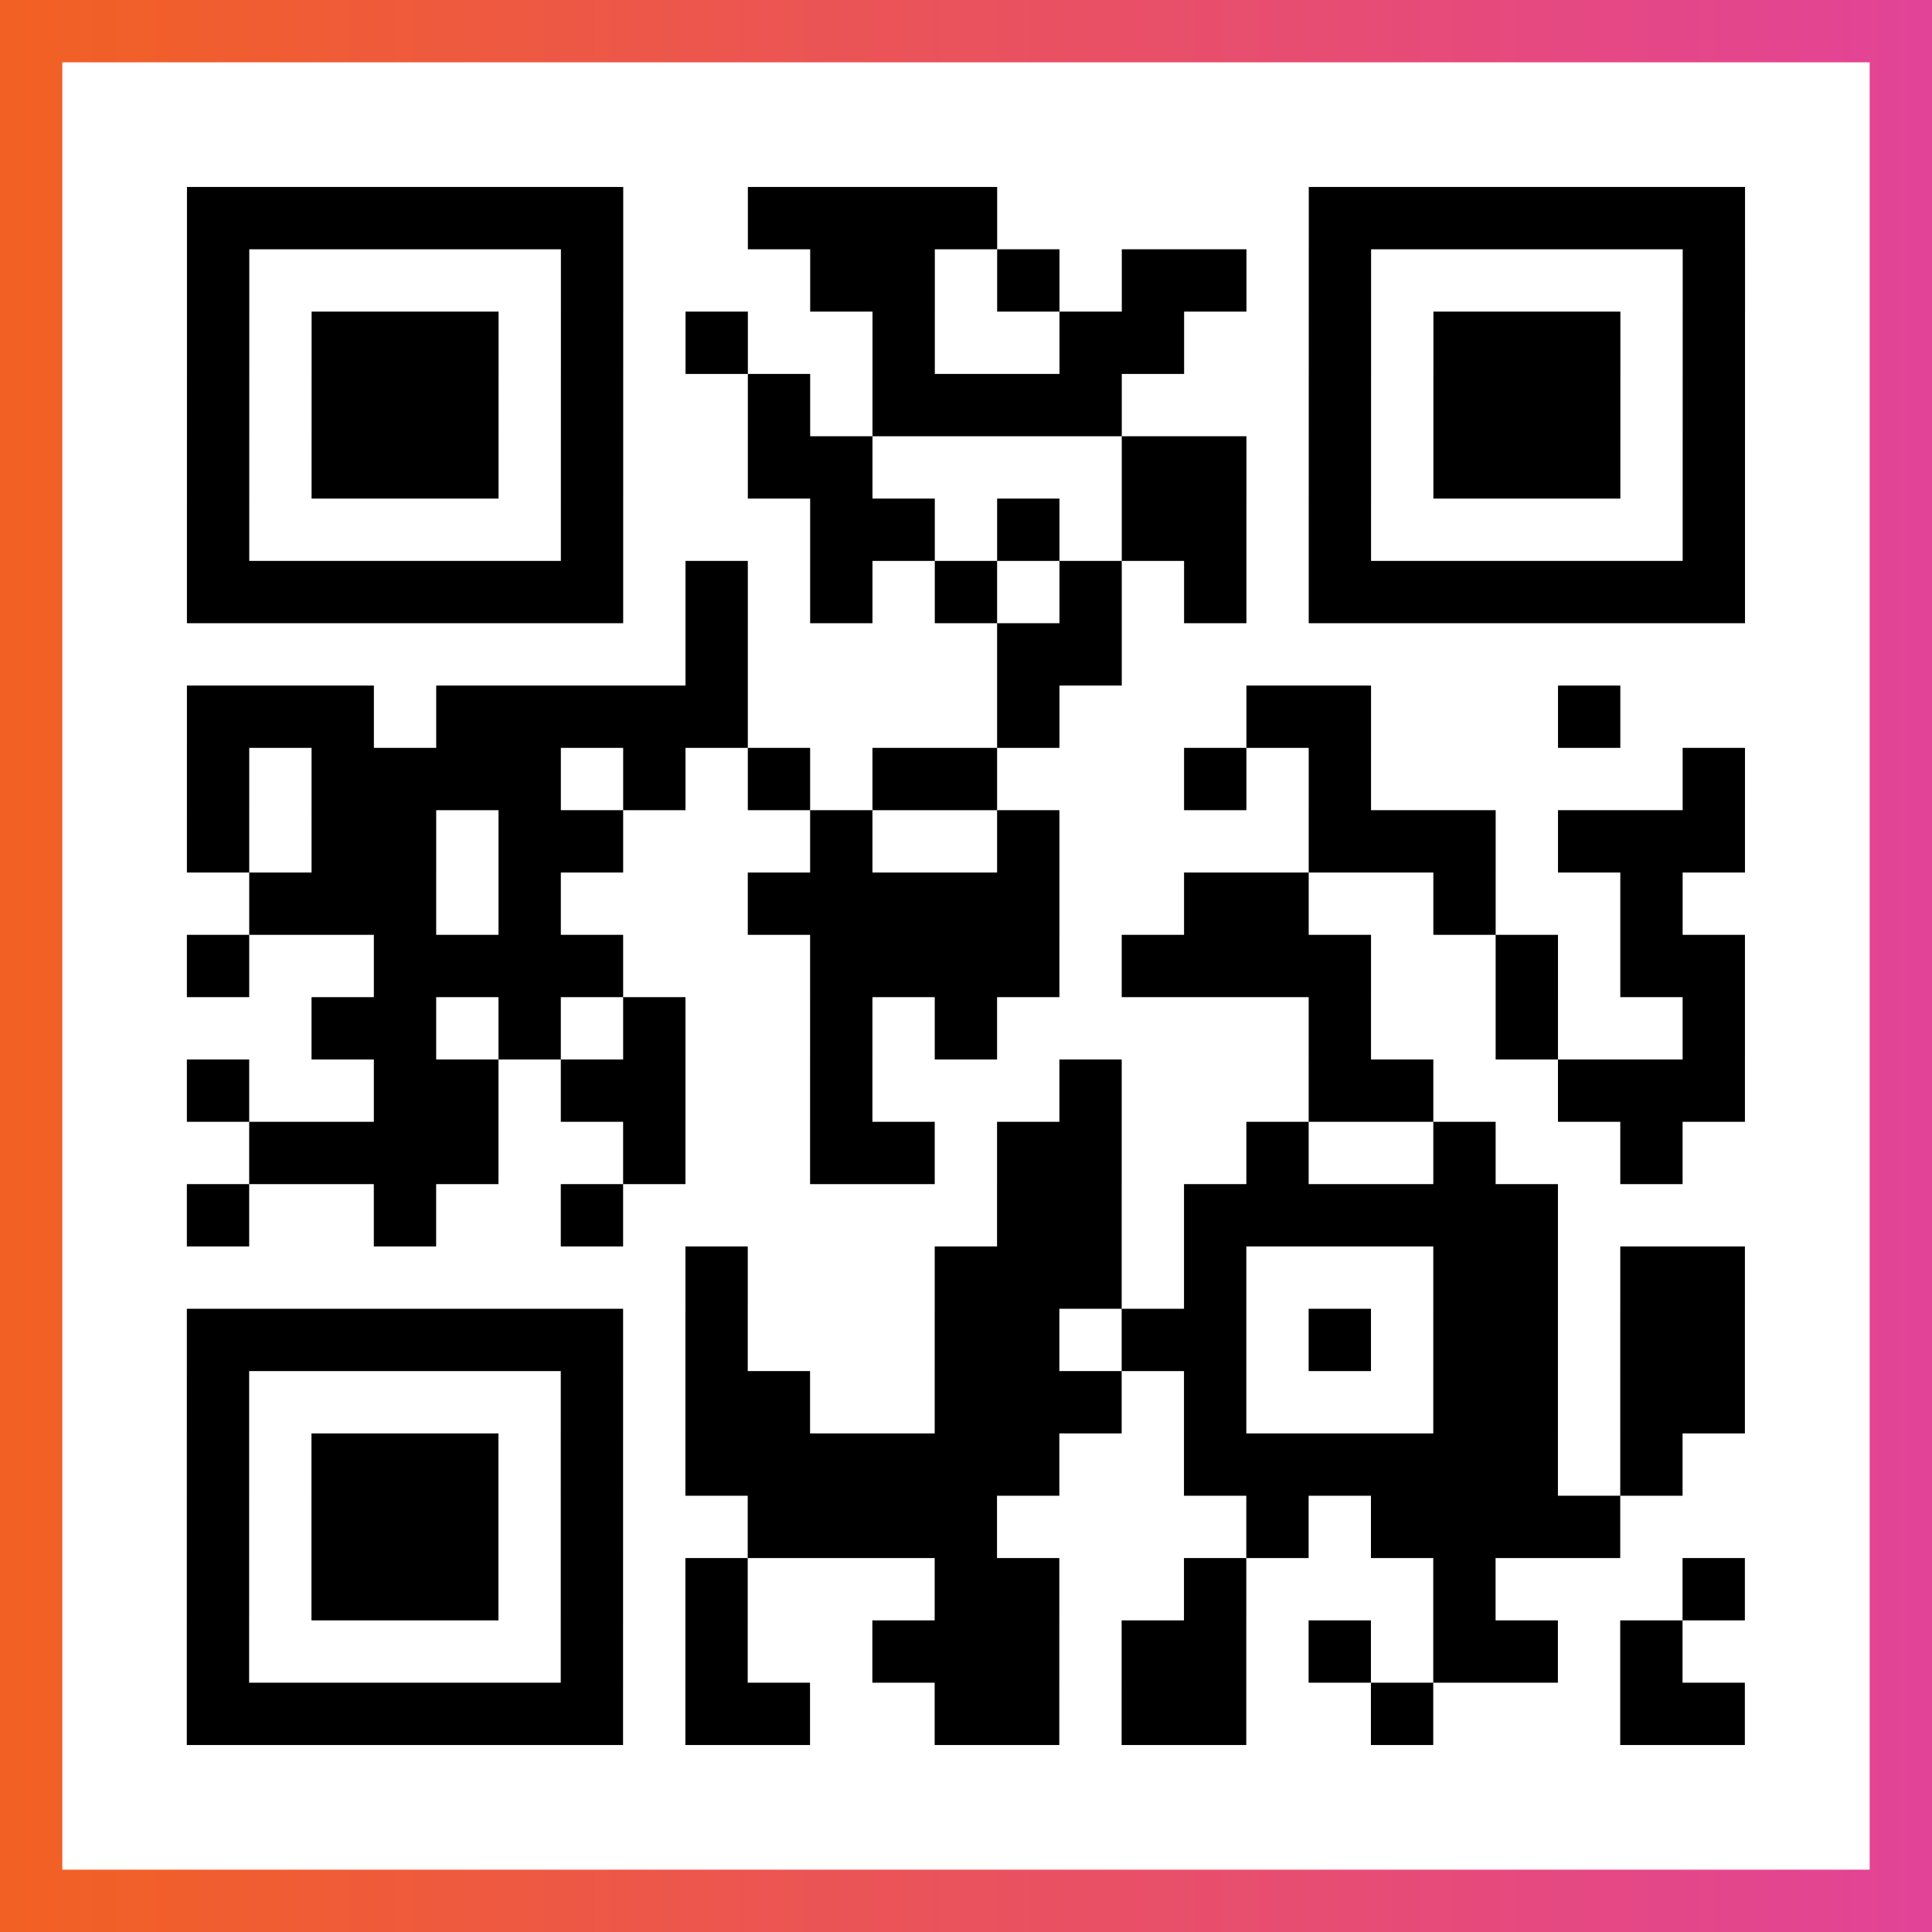 <?xml version="1.0" encoding="UTF-8"?>

<svg xmlns="http://www.w3.org/2000/svg" viewBox="-1 -1 31 31" width="93" height="93">
    <rect x="-1" y="-1" width="31" height="31" fill="#333333" stroke="none"/>
    <defs>
      <linearGradient id="primary">
        <stop class="start" offset="0%" stop-color="#f26122"/>
        <stop class="stop" offset="100%" stop-color="#e24398"/>
      </linearGradient>
    </defs>
    <rect x="-1" y="-1" width="31" height="31" fill="url(#primary)"/>
    <rect x="0" y="0" width="29" height="29" fill="#fff"/>
    <path stroke="#000" d="M2 2.5h7m2 0h4m5 0h7m-25 1h1m5 0h1m3 0h2m1 0h1m1 0h2m1 0h1m5 0h1m-25 1h1m1 0h3m1 0h1m1 0h1m2 0h1m2 0h2m2 0h1m1 0h3m1 0h1m-25 1h1m1 0h3m1 0h1m2 0h1m1 0h4m3 0h1m1 0h3m1 0h1m-25 1h1m1 0h3m1 0h1m2 0h2m4 0h2m1 0h1m1 0h3m1 0h1m-25 1h1m5 0h1m3 0h2m1 0h1m1 0h2m1 0h1m5 0h1m-25 1h7m1 0h1m1 0h1m1 0h1m1 0h1m1 0h1m1 0h7m-17 1h1m4 0h2m-15 1h3m1 0h5m4 0h1m3 0h2m3 0h1m-23 1h1m1 0h4m1 0h1m1 0h1m1 0h2m3 0h1m1 0h1m5 0h1m-25 1h1m1 0h2m1 0h2m3 0h1m2 0h1m4 0h3m1 0h3m-24 1h3m1 0h1m3 0h5m2 0h2m2 0h1m2 0h1m-24 1h1m2 0h4m3 0h4m1 0h4m2 0h1m1 0h2m-23 1h2m1 0h1m1 0h1m2 0h1m1 0h1m5 0h1m2 0h1m2 0h1m-25 1h1m2 0h2m1 0h2m2 0h1m3 0h1m3 0h2m2 0h3m-24 1h4m2 0h1m2 0h2m1 0h2m2 0h1m2 0h1m2 0h1m-24 1h1m2 0h1m2 0h1m6 0h2m1 0h6m-14 1h1m3 0h3m1 0h1m3 0h2m1 0h2m-25 1h7m1 0h1m3 0h2m1 0h2m1 0h1m1 0h2m1 0h2m-25 1h1m5 0h1m1 0h2m2 0h3m1 0h1m3 0h2m1 0h2m-25 1h1m1 0h3m1 0h1m1 0h6m2 0h6m1 0h1m-24 1h1m1 0h3m1 0h1m2 0h4m4 0h1m1 0h4m-23 1h1m1 0h3m1 0h1m1 0h1m3 0h2m2 0h1m3 0h1m3 0h1m-25 1h1m5 0h1m1 0h1m2 0h3m1 0h2m1 0h1m1 0h2m1 0h1m-24 1h7m1 0h2m2 0h2m1 0h2m2 0h1m3 0h2" />
</svg>
